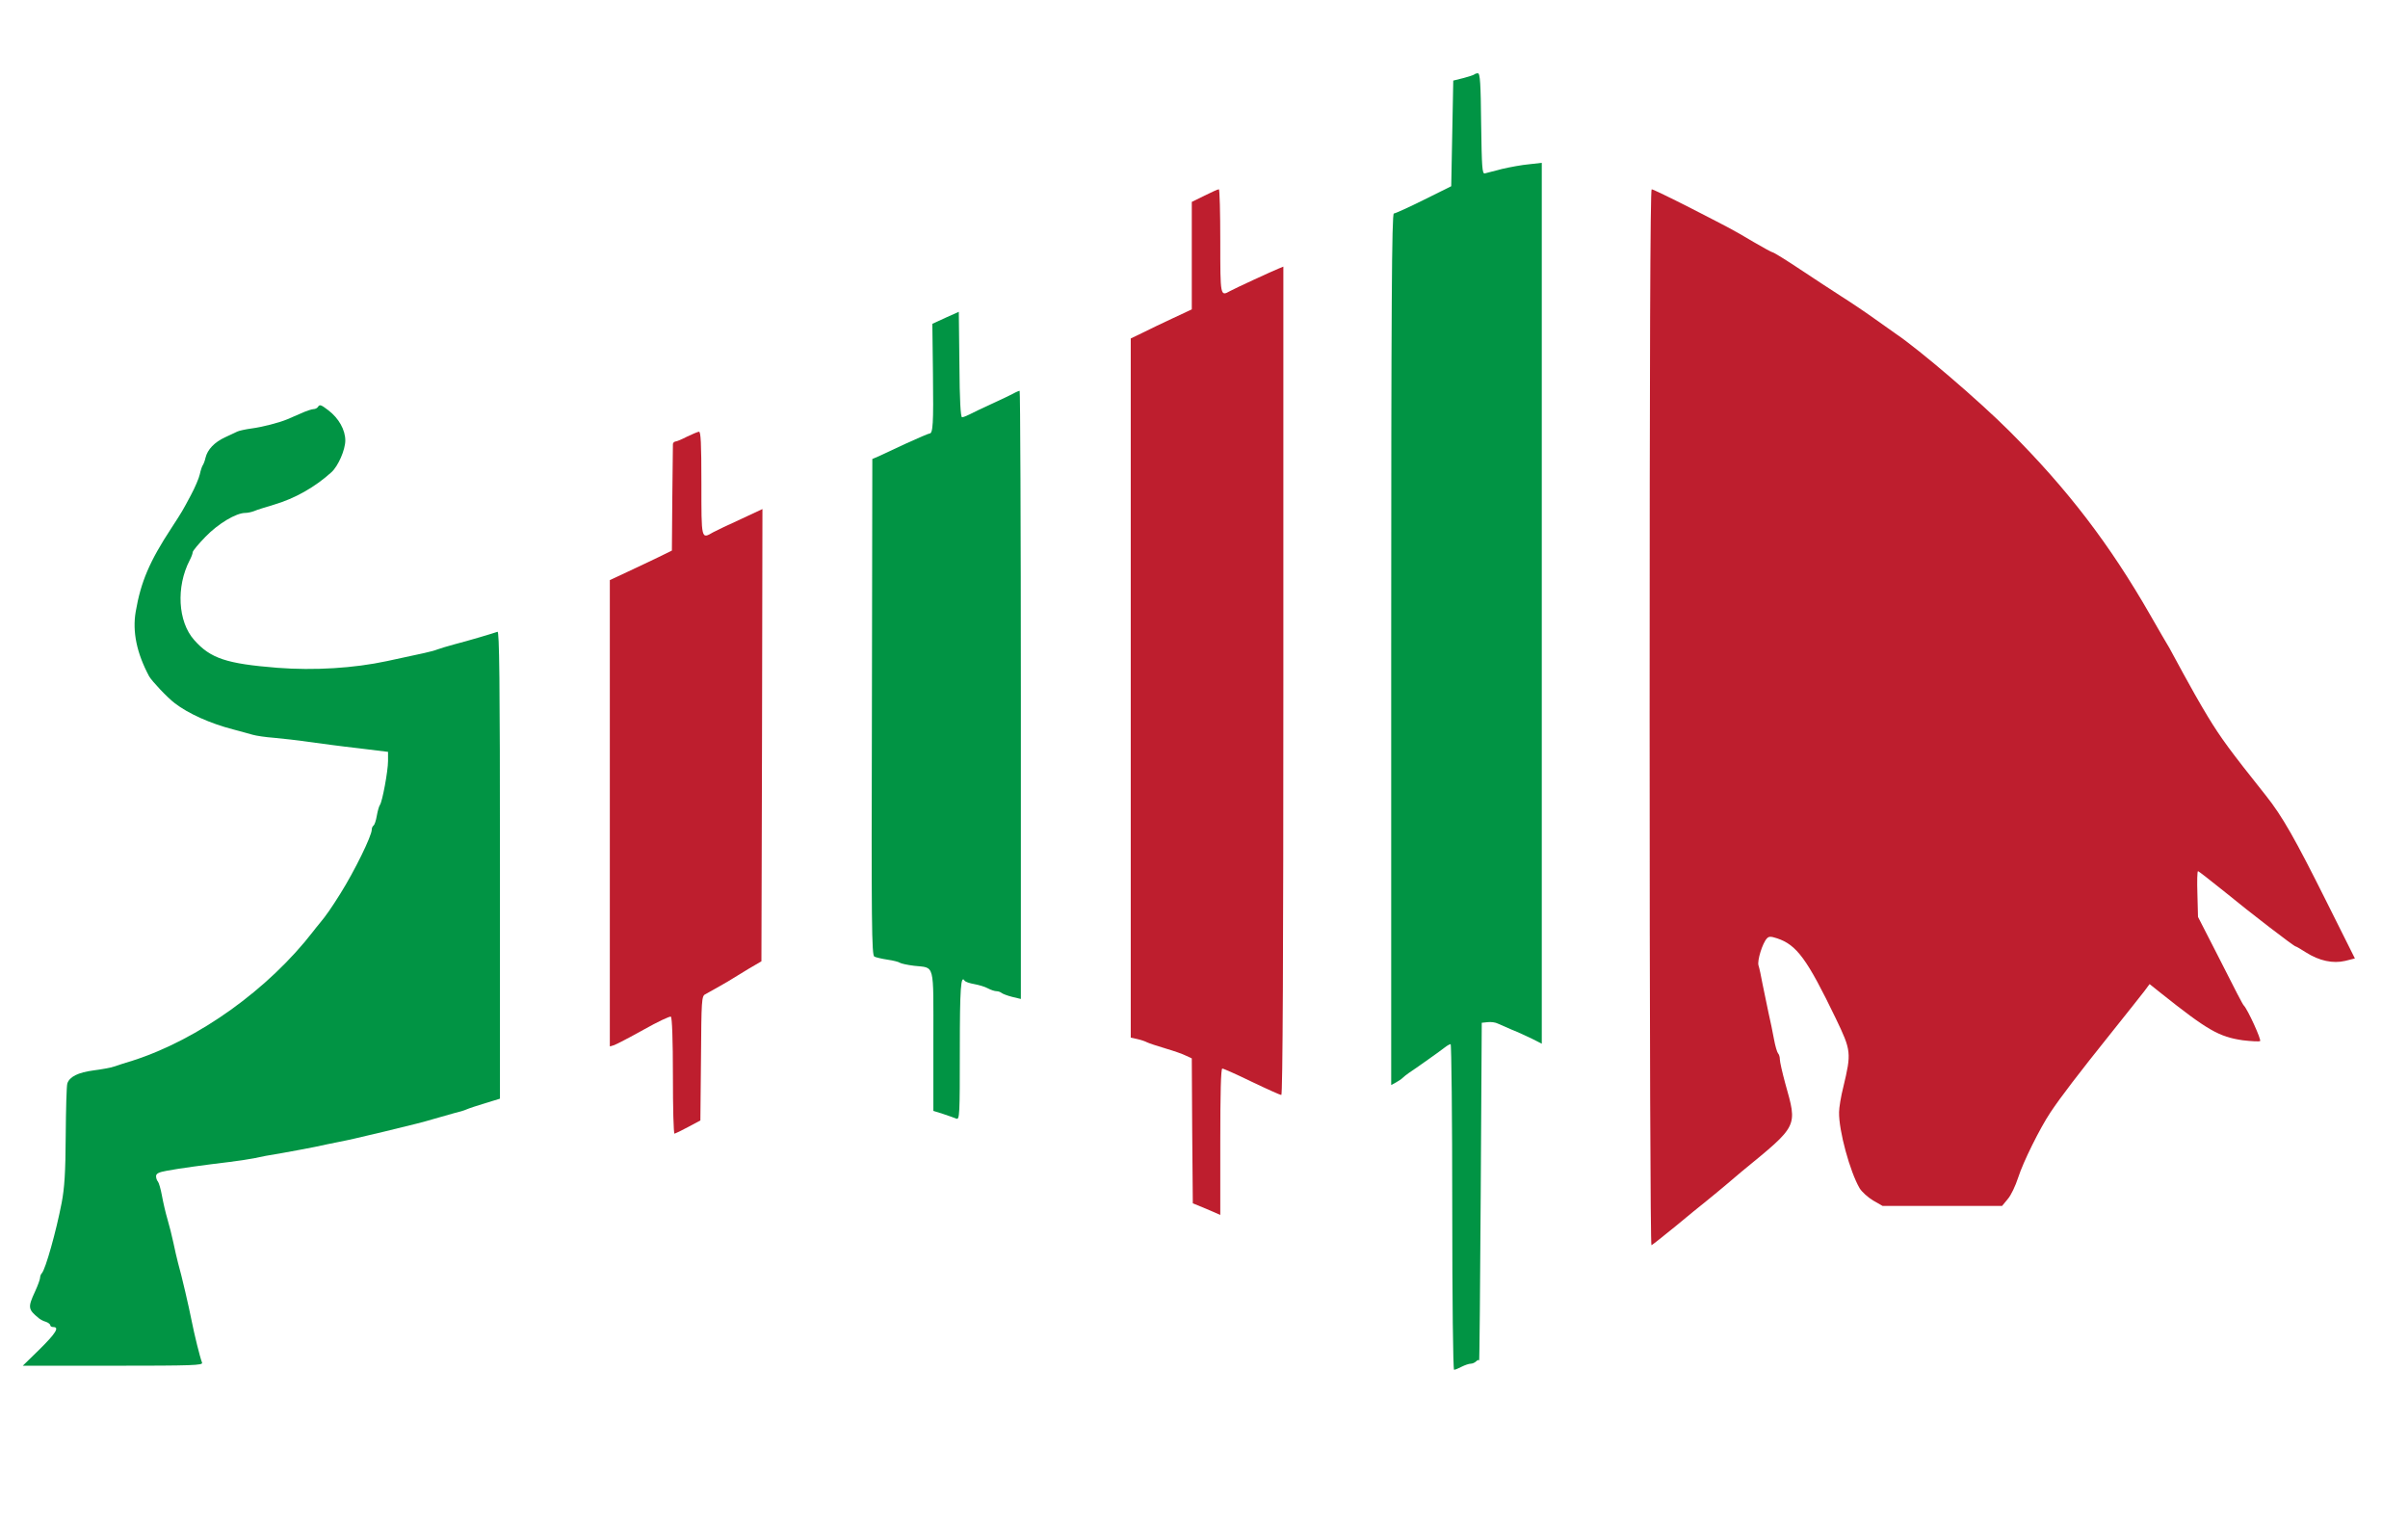 <?xml version="1.0" encoding="UTF-8" standalone="no"?>
<svg preserveAspectRatio="xMidYMid slice" width="260px" height="165px" xmlns="http://www.w3.org/2000/svg" xmlns:xlink="http://www.w3.org/1999/xlink" xmlns:serif="http://www.serif.com/"   viewBox="0 0 1184 751" version="1.1" xml:space="preserve" style="fill-rule:evenodd;clip-rule:evenodd;stroke-linejoin:round;stroke-miterlimit:2;">
    <g transform="matrix(0.1,0,0,-0.1,0,751)">
        <path d="M7248,7144C7244,7141 7220,7133 7193,7126L7145,7114L7140,6854L7135,6595L7000,6528C6926,6491 6859,6461 6853,6461C6843,6460 6840,6025 6840,4320L6840,2179L6862,2191C6875,2198 6890,2208 6896,2214C6902,2220 6916,2231 6926,2238C6961,2261 7085,2349 7105,2365C7115,2373 7128,2380 7132,2380C7136,2380 7140,2020 7140,1580C7140,1122 7144,780 7149,780C7154,780 7171,787 7186,795C7202,803 7222,810 7231,810C7239,810 7251,815 7258,822C7265,829 7271,830 7272,825C7274,819 7277,1191 7280,1650L7285,2485L7314,2488C7330,2490 7353,2487 7364,2481C7376,2476 7408,2462 7435,2450C7463,2439 7506,2419 7533,2406L7580,2382L7580,6710L7518,6703C7483,6700 7424,6689 7385,6680C7347,6670 7308,6660 7300,6658C7287,6655 7285,6689 7282,6903C7280,7099 7277,7150 7266,7150C7259,7150 7251,7147 7248,7144Z" style="fill:rgb(1,148,68);fill-rule:nonzero;"></path>
        <path d="M5923,6549L5860,6518L5860,5990L5768,5947C5717,5923 5649,5891 5618,5875L5560,5847L5560,2412L5592,2405C5610,2401 5631,2394 5640,2389C5648,2385 5689,2371 5730,2359C5771,2347 5817,2331 5832,2323L5860,2310L5862,1954L5865,1598L5933,1570L6000,1541L6000,1900C6000,2139 6003,2260 6010,2260C6016,2260 6081,2231 6155,2195C6230,2159 6295,2130 6300,2130C6307,2130 6310,2832 6310,4165L6310,6200L6288,6191C6260,6180 6071,6093 6048,6080C6000,6053 6000,6053 6000,6325C6000,6465 5997,6580 5993,6580C5988,6580 5957,6566 5923,6549Z" style="fill:rgb(190,30,46);fill-rule:nonzero;"></path>
        <path d="M8110,3984C8110,2436 8114,1390 8119,1392C8124,1394 8177,1436 8237,1485C8297,1535 8366,1591 8390,1610C8414,1629 8452,1661 8475,1680C8497,1699 8536,1731 8560,1752C8843,1984 8837,1971 8776,2189C8762,2241 8750,2293 8750,2305C8750,2317 8746,2330 8741,2335C8736,2341 8727,2372 8721,2405C8715,2438 8703,2497 8694,2535C8686,2574 8673,2637 8665,2675C8658,2714 8649,2755 8645,2767C8638,2790 8664,2875 8686,2899C8696,2910 8705,2910 8736,2900C8833,2868 8884,2798 9025,2506C9101,2348 9102,2337 9062,2170C9050,2123 9041,2067 9041,2046C9039,1955 9095,1752 9142,1672C9153,1654 9183,1627 9208,1612L9255,1585L9842,1585L9870,1619C9886,1637 9908,1684 9921,1724C9946,1802 10028,1967 10080,2045C10130,2120 10218,2235 10375,2431C10452,2527 10527,2622 10541,2640L10567,2675L10621,2632C10852,2448 10908,2416 11025,2399C11066,2394 11105,2392 11110,2395C11118,2400 11049,2551 11030,2570C11024,2576 10996,2630 10887,2845L10805,3005L10802,3118C10800,3179 10801,3230 10805,3230C10808,3230 10868,3183 10939,3126C11062,3025 11277,2860 11285,2860C11288,2860 11310,2847 11335,2831C11401,2789 11468,2775 11528,2789L11576,2801L11435,3083C11282,3389 11220,3499 11138,3602C10962,3823 10918,3883 10854,3988C10815,4052 10761,4148 10733,4200C10705,4252 10674,4309 10664,4327C10653,4344 10612,4416 10571,4487C10371,4836 10164,5106 9880,5390C9727,5543 9438,5790 9320,5870C9308,5878 9260,5912 9214,5945C9168,5978 9095,6027 9052,6054C9010,6081 8918,6141 8849,6187C8780,6233 8720,6270 8715,6270C8711,6270 8669,6293 8621,6321C8509,6387 8523,6379 8313,6487C8213,6538 8126,6580 8120,6580C8113,6580 8110,5756 8110,3984Z" style="fill:rgb(190,30,46);fill-rule:nonzero;"></path>
        <path d="M4650,5949L4585,5919L4588,5672C4591,5427 4588,5380 4571,5380C4566,5380 4515,5358 4458,5332C4401,5305 4340,5277 4323,5269L4290,5255L4288,4037C4285,2962 4287,2817 4300,2810C4308,2806 4338,2799 4365,2795C4393,2791 4420,2784 4425,2780C4431,2776 4462,2769 4495,2765C4599,2753 4590,2787 4590,2396L4590,2052L4638,2037C4664,2028 4694,2018 4703,2014C4719,2008 4720,2032 4720,2348C4720,2658 4725,2723 4744,2691C4748,2686 4768,2679 4791,2675C4813,2671 4844,2662 4858,2654C4873,2646 4892,2640 4901,2640C4909,2640 4920,2636 4926,2631C4931,2627 4954,2618 4978,2612L5020,2602L5020,4096C5020,4918 5017,5590 5014,5590C5011,5590 4996,5584 4982,5576C4967,5568 4919,5545 4875,5525C4831,5505 4783,5482 4768,5474C4754,5467 4737,5460 4731,5460C4724,5460 4719,5542 4718,5719L4715,5978L4650,5949Z" style="fill:rgb(1,148,68);fill-rule:nonzero;"></path>
        <path d="M1565,5510C1562,5505 1552,5500 1544,5500C1536,5500 1508,5491 1482,5479C1456,5468 1426,5455 1415,5450C1374,5433 1293,5412 1240,5405C1210,5401 1179,5394 1170,5390C1162,5386 1134,5373 1108,5361C1057,5337 1023,5302 1013,5261C1010,5247 1004,5231 1000,5225C996,5220 989,5199 985,5180C981,5161 961,5114 941,5077C900,5000 899,4998 845,4915C738,4752 695,4651 670,4505C653,4406 675,4301 736,4187C750,4163 825,4083 862,4055C928,4004 1037,3955 1150,3926C1186,3916 1229,3905 1245,3900C1262,3895 1309,3888 1350,3885C1391,3881 1468,3873 1520,3865C1572,3858 1681,3843 1763,3834L1910,3816L1910,3771C1910,3722 1882,3571 1870,3555C1866,3550 1859,3526 1855,3503C1851,3479 1844,3458 1839,3454C1834,3451 1830,3442 1830,3434C1830,3403 1745,3230 1676,3120C1633,3051 1603,3008 1575,2975C1562,2959 1547,2941 1543,2935C1323,2650 979,2403 655,2299C622,2289 581,2276 564,2270C547,2264 502,2256 463,2251C387,2241 345,2220 334,2187C330,2175 327,2060 326,1930C325,1749 320,1673 306,1600C279,1460 227,1275 209,1255C204,1250 200,1240 200,1232C200,1225 189,1194 175,1164C139,1086 141,1077 193,1034C200,1028 216,1019 228,1016C240,1012 250,1004 250,999C250,994 257,990 265,990C296,990 278,960 198,881L115,800L559,800C953,800 1001,802 996,815C985,844 958,954 945,1020C931,1091 896,1242 878,1305C872,1327 862,1372 855,1405C848,1438 835,1490 826,1520C817,1550 805,1602 799,1635C793,1668 784,1699 779,1705C774,1710 770,1722 770,1731C770,1744 783,1751 823,1758C880,1769 1013,1787 1130,1801C1171,1806 1225,1814 1250,1819C1275,1825 1338,1837 1390,1845C1442,1854 1514,1868 1550,1875C1586,1883 1640,1894 1670,1900C1726,1911 1742,1915 1890,1950C2035,1985 2083,1997 2140,2014C2170,2023 2213,2035 2235,2041C2257,2046 2284,2054 2295,2059C2306,2064 2348,2078 2388,2090L2460,2112L2460,3262C2460,4178 2457,4411 2448,4406C2429,4399 2305,4362 2235,4344C2202,4335 2165,4324 2152,4319C2130,4310 2084,4300 1905,4262C1742,4227 1548,4215 1366,4229C1116,4249 1037,4275 957,4366C877,4456 868,4627 935,4757C943,4772 950,4790 950,4797C950,4803 978,4837 1013,4873C1075,4937 1163,4990 1209,4990C1220,4990 1239,4994 1252,4999C1265,5005 1308,5018 1348,5030C1453,5061 1550,5116 1632,5190C1665,5220 1700,5300 1700,5346C1700,5398 1668,5455 1617,5494C1579,5523 1574,5524 1565,5510Z" style="fill:rgb(1,148,68);fill-rule:nonzero;"></path>
        <path d="M3380,5365C3355,5352 3329,5341 3323,5341C3316,5340 3310,5334 3310,5328C3310,5321 3309,5200 3307,5060L3305,4805L3240,4773C3204,4756 3136,4723 3088,4701L3000,4660L3000,2369L3021,2375C3032,2379 3098,2413 3166,2451C3235,2490 3295,2518 3300,2515C3306,2511 3310,2399 3310,2224C3310,2068 3313,1940 3318,1940C3322,1941 3352,1955 3385,1973L3445,2005L3448,2310C3450,2596 3451,2616 3469,2625C3502,2643 3585,2690 3600,2700C3608,2705 3644,2727 3680,2749L3745,2787L3748,3898L3750,5009L3643,4959C3583,4932 3523,4903 3508,4895C3449,4861 3450,4855 3450,5135C3450,5333 3447,5390 3438,5389C3431,5388 3405,5377 3380,5365Z" style="fill:rgb(190,30,46);fill-rule:nonzero;"></path>
    </g>
</svg>
